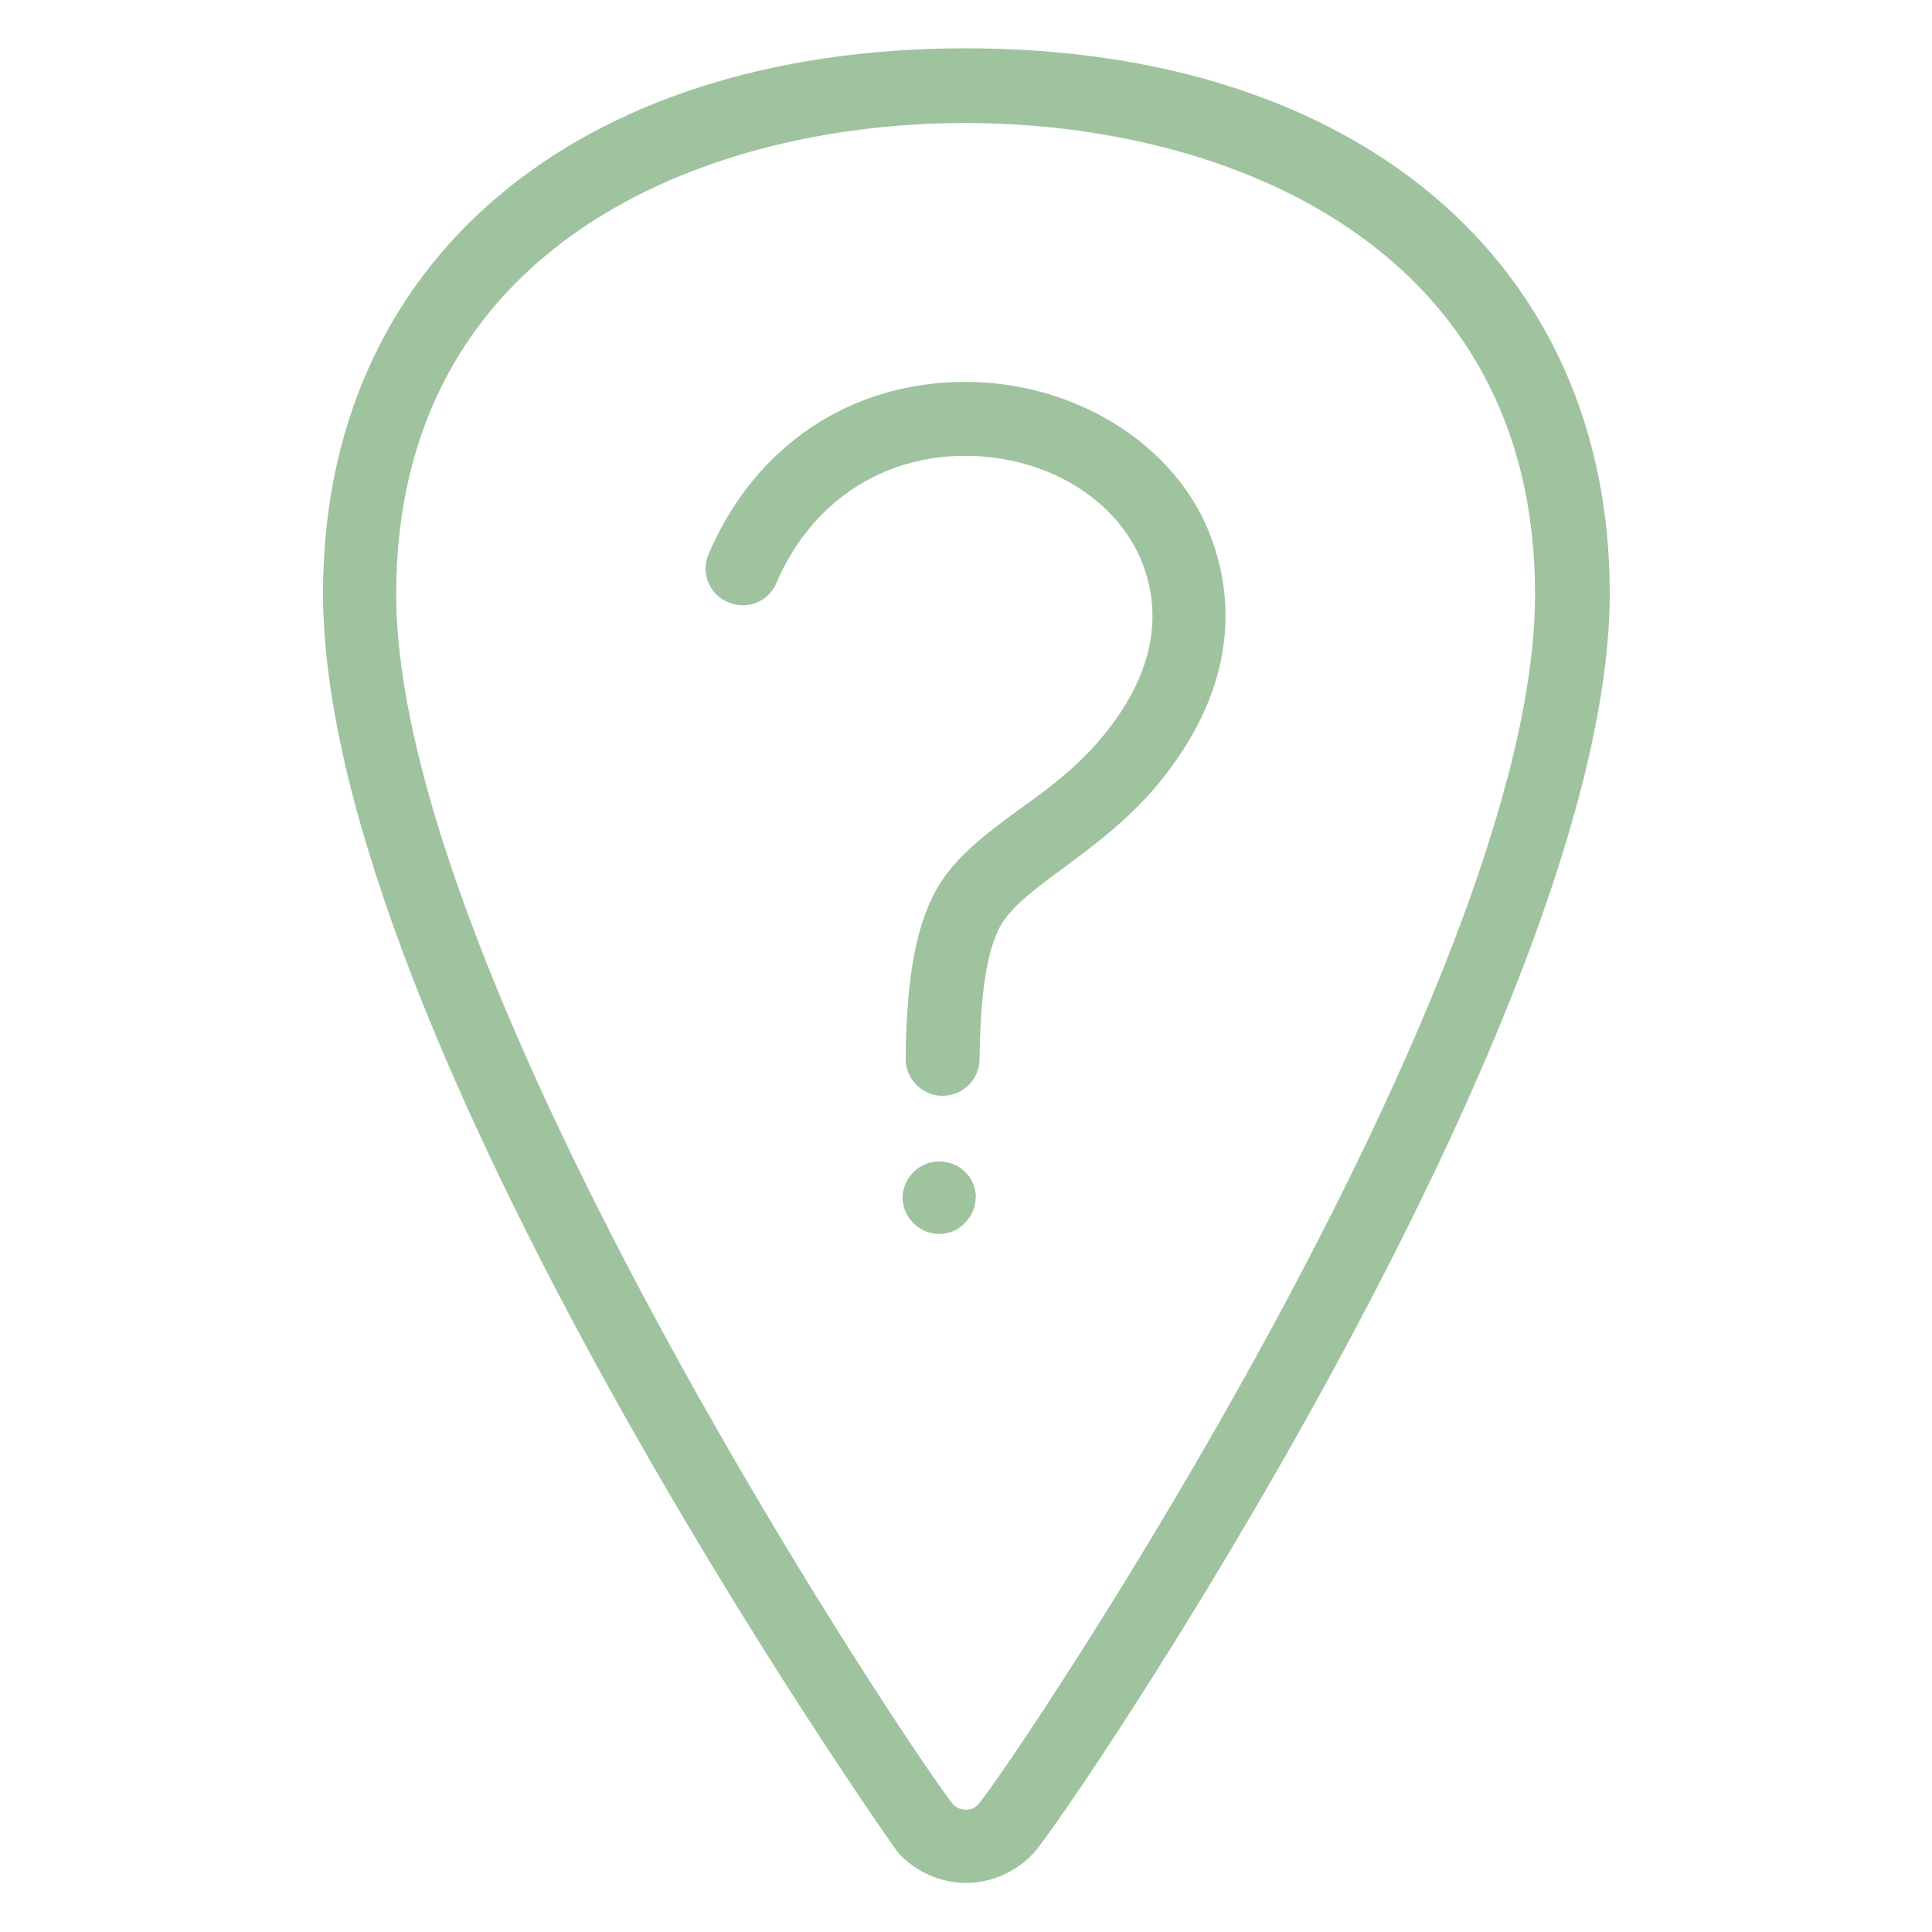 <?xml version="1.0" ?><svg id="Layer_1" style="enable-background:new 0 0 256 256;" fill="#9FC39F" version="1.1" viewBox="0 0 256 256" xml:space="preserve" xmlns="http://www.w3.org/2000/svg" xmlns:xlink="http://www.w3.org/1999/xlink"><g><path d="M128,6.4c-51.8,0-85.2,28.3-85.2,72.2c0,58.9,75.5,166,76.2,166.9c2.3,2.5,5.6,4,9,4c0,0,0,0,0,0c3.4,0,6.7-1.5,9-4   c4.6-5.1,76.3-110.9,76.3-166.9C213.3,34.8,179.8,6.4,128,6.4z M129.7,239c-0.6,0.7-1.3,0.8-1.7,0.8c0,0,0,0,0,0   c-0.4,0-1.1-0.1-1.7-0.7c-5-6.1-73.8-108.8-73.8-160.4c0-46.1,40.6-62.4,75.4-62.4c34.8,0,75.5,16.3,75.5,62.4   C203.5,130.6,134.7,233,129.7,239z"/><path d="M124.4,153.9c-2.6,0-4.8,2.2-4.8,4.8c0,2.6,2.2,4.8,4.8,4.8c1.4,0,2.6-0.5,3.5-1.5c0.9-0.9,1.4-2.2,1.4-3.5   C129.2,155.9,127.1,153.9,124.4,153.9z"/><path d="M127.9,50.6c-15.2,0-27.9,8.5-34,22.8c-1.1,2.5,0.1,5.4,2.6,6.4c2.5,1.1,5.4-0.1,6.4-2.6c4.5-10.5,13.8-16.8,25-16.8   c9.9,0,18.8,4.9,22.7,12.5c2.5,5,4.1,13.1-3.1,22.9c-3.7,5.1-8.3,8.5-12.5,11.5c-5.5,4-9.5,7.2-11.7,12.1   c-2.2,4.8-3.2,11.4-3.3,20.9c0,2.7,2.2,4.9,4.9,4.9c0,0,0,0,0,0c2.7,0,4.9-2.2,4.9-4.9c0.1-7.9,0.8-13.4,2.4-16.9   c1.2-2.7,4.2-5.1,8.6-8.3c4.4-3.3,10-7.3,14.5-13.6c10.6-14.5,7-27,3.9-33.2C153.7,57.6,141.3,50.6,127.9,50.6z"/></g></svg>